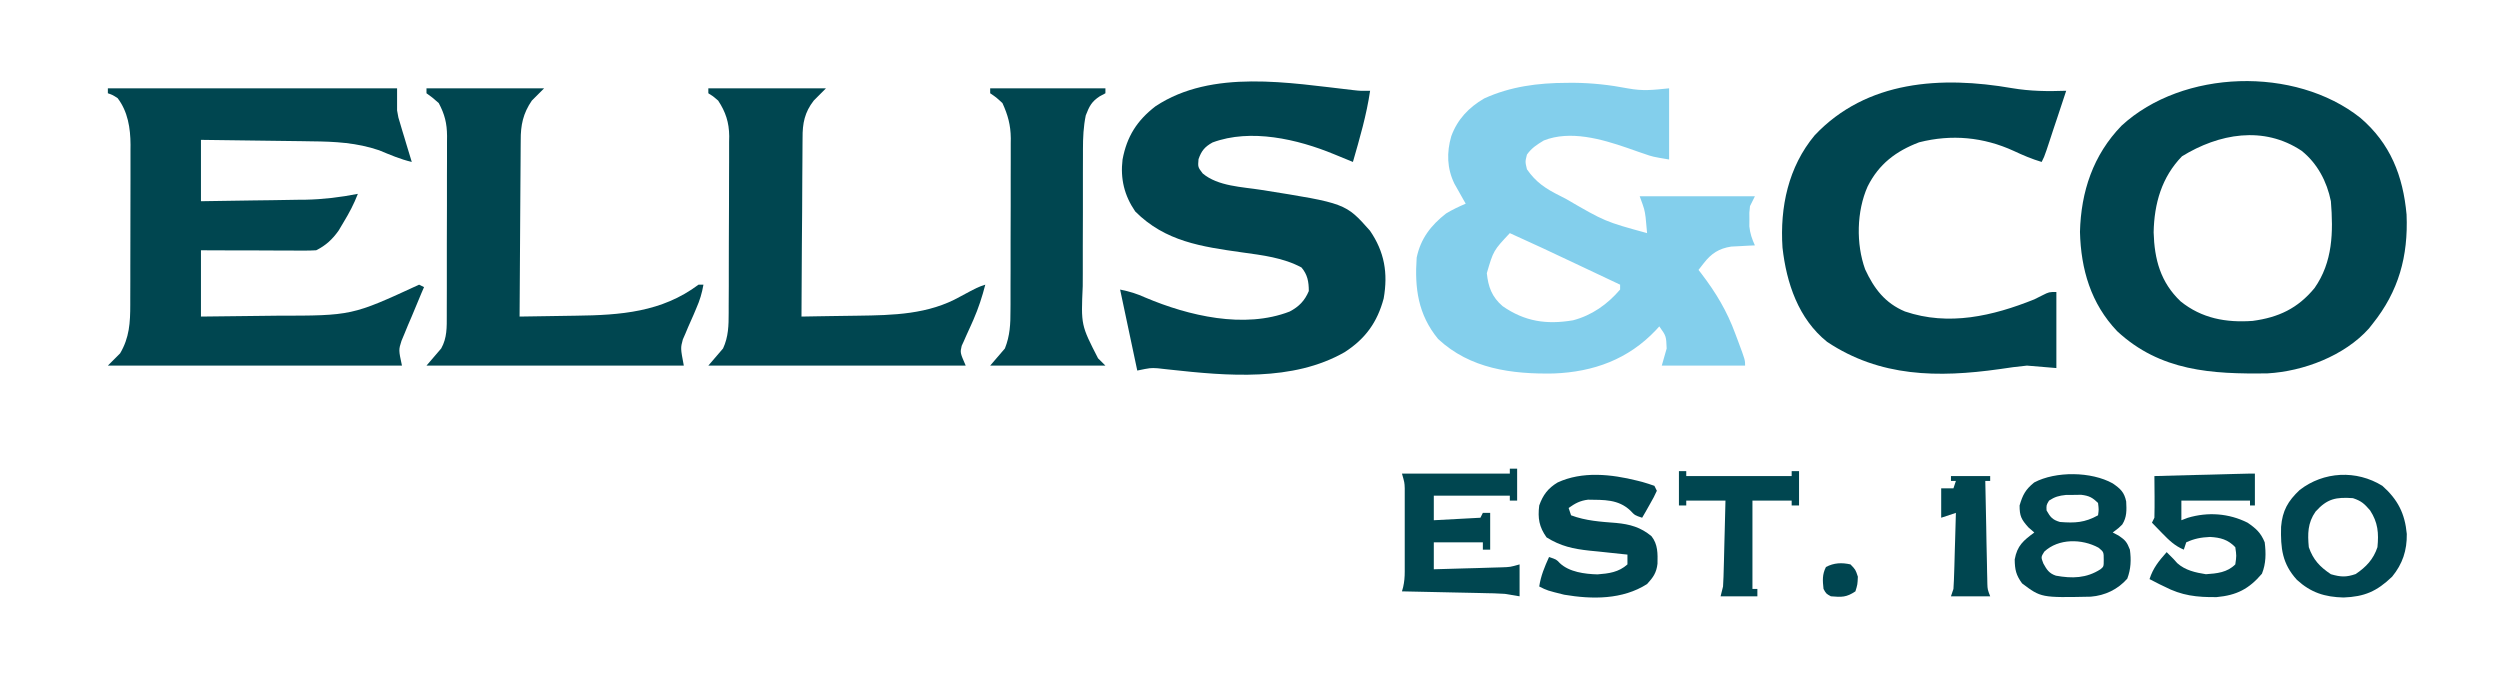 <svg xmlns="http://www.w3.org/2000/svg" xmlns:xlink="http://www.w3.org/1999/xlink" width="180px" height="50px" viewBox="0 0 180 50"><g id="surface1"><path style=" stroke:none;fill-rule:nonzero;fill:rgb(51.373%,81.176%,92.549%);fill-opacity:1;" d="M 112.797 5.965 C 112.965 5.961 113.137 5.961 113.309 5.961 C 114.633 5.973 115.902 6.113 117.199 6.363 C 118.305 6.566 118.973 6.48 120.176 6.359 C 120.176 8.051 120.176 9.742 120.176 11.484 C 118.988 11.285 118.988 11.285 118.375 11.07 C 118.242 11.023 118.109 10.98 117.973 10.934 C 117.703 10.836 117.43 10.742 117.16 10.648 C 115.312 10.012 113.055 9.363 111.156 10.113 C 110.648 10.422 110.285 10.648 109.941 11.129 C 109.809 11.645 109.809 11.645 109.941 12.191 C 110.59 13.129 111.293 13.586 112.301 14.09 C 112.445 14.164 112.59 14.238 112.734 14.312 C 115.559 15.953 115.559 15.953 118.59 16.785 C 118.566 16.543 118.547 16.297 118.523 16.055 C 118.504 15.852 118.504 15.852 118.484 15.645 C 118.406 15.082 118.406 15.082 118.059 14.133 C 120.797 14.133 123.531 14.133 126.352 14.133 C 126.238 14.367 126.121 14.602 126 14.84 C 125.945 15.309 125.945 15.309 125.957 15.801 C 125.953 15.965 125.953 16.129 125.953 16.297 C 126.004 16.812 126.141 17.199 126.352 17.668 C 126.199 17.676 126.043 17.68 125.883 17.688 C 125.676 17.699 125.473 17.711 125.262 17.723 C 125.059 17.734 124.855 17.742 124.648 17.754 C 123.773 17.887 123.219 18.246 122.68 18.938 C 122.555 19.102 122.426 19.266 122.293 19.434 C 122.359 19.52 122.426 19.605 122.496 19.695 C 123.551 21.078 124.34 22.391 124.941 24.027 C 125.039 24.293 125.039 24.293 125.141 24.559 C 125.648 25.918 125.648 25.918 125.648 26.324 C 123.668 26.324 121.688 26.324 119.648 26.324 C 119.762 25.918 119.879 25.508 120 25.09 C 119.965 24.195 119.965 24.195 119.469 23.5 C 119.391 23.59 119.309 23.676 119.223 23.77 C 117.238 25.867 114.742 26.781 111.867 26.891 C 108.852 26.945 105.852 26.559 103.543 24.406 C 102.098 22.645 101.848 20.746 102 18.551 C 102.285 17.18 103.027 16.223 104.117 15.371 C 104.582 15.09 105.031 14.879 105.531 14.664 C 105.418 14.469 105.418 14.469 105.305 14.27 C 105.207 14.098 105.109 13.926 105.012 13.746 C 104.914 13.578 104.82 13.406 104.719 13.23 C 104.18 12.125 104.152 10.984 104.492 9.805 C 104.938 8.59 105.75 7.738 106.859 7.09 C 108.746 6.227 110.746 5.969 112.797 5.965 Z M 108.707 16.785 C 107.527 18.043 107.527 18.043 107.051 19.668 C 107.152 20.656 107.418 21.383 108.188 22.043 C 109.785 23.152 111.344 23.383 113.258 23.062 C 114.613 22.707 115.734 21.914 116.648 20.848 C 116.648 20.73 116.648 20.613 116.648 20.496 C 115.828 20.109 115.008 19.723 114.191 19.336 C 113.914 19.203 113.633 19.074 113.355 18.941 C 111.812 18.211 110.266 17.484 108.707 16.785 Z M 108.707 16.785 "></path><path style=" stroke:none;fill-rule:nonzero;fill:rgb(0%,27.059%,31.373%);fill-opacity:1;" d="M 169.941 8.48 C 172.098 10.32 173.02 12.652 173.273 15.449 C 173.398 18.453 172.707 20.969 170.824 23.32 C 170.734 23.434 170.648 23.543 170.559 23.656 C 168.797 25.621 165.844 26.738 163.262 26.883 C 159.246 26.941 155.543 26.73 152.438 23.848 C 150.547 21.863 149.824 19.395 149.758 16.695 C 149.832 13.789 150.707 11.156 152.758 9.043 C 157.164 4.992 165.234 4.754 169.941 8.48 Z M 157.102 11.254 C 155.637 12.762 155.102 14.664 155.062 16.73 C 155.117 18.672 155.555 20.324 157.004 21.699 C 158.527 22.926 160.27 23.242 162.191 23.105 C 164.055 22.855 165.438 22.207 166.645 20.742 C 167.965 18.863 168 16.711 167.824 14.488 C 167.539 13.074 166.855 11.77 165.719 10.859 C 162.969 9.027 159.758 9.621 157.102 11.254 Z M 157.102 11.254 "></path><path style=" stroke:none;fill-rule:nonzero;fill:rgb(0%,27.451%,31.373%);fill-opacity:1;" d="M 7.766 6.359 C 14.637 6.359 21.508 6.359 28.59 6.359 C 28.59 6.887 28.59 7.41 28.59 7.949 C 28.676 8.465 28.676 8.465 28.82 8.918 C 28.891 9.16 28.891 9.16 28.965 9.41 C 29.016 9.574 29.066 9.738 29.117 9.906 C 29.168 10.074 29.219 10.246 29.27 10.418 C 29.395 10.832 29.52 11.246 29.648 11.66 C 28.828 11.469 28.074 11.141 27.297 10.82 C 25.688 10.273 24.125 10.191 22.434 10.176 C 22.203 10.172 21.977 10.168 21.738 10.164 C 21.137 10.156 20.535 10.148 19.934 10.141 C 19.316 10.133 18.703 10.125 18.086 10.117 C 16.879 10.098 15.676 10.086 14.469 10.07 C 14.469 11.527 14.469 12.984 14.469 14.488 C 15.738 14.469 17.008 14.453 18.273 14.43 C 18.707 14.426 19.137 14.418 19.566 14.414 C 20.188 14.406 20.812 14.395 21.434 14.383 C 21.621 14.383 21.812 14.379 22.008 14.379 C 23.289 14.352 24.508 14.203 25.766 13.957 C 25.484 14.688 25.145 15.332 24.738 16 C 24.562 16.297 24.562 16.297 24.383 16.598 C 23.934 17.234 23.461 17.672 22.766 18.02 C 22.496 18.035 22.23 18.043 21.965 18.043 C 21.797 18.043 21.633 18.043 21.461 18.043 C 21.281 18.039 21.102 18.039 20.914 18.039 C 20.73 18.039 20.547 18.039 20.359 18.039 C 19.773 18.035 19.184 18.035 18.594 18.031 C 18.199 18.031 17.801 18.031 17.402 18.031 C 16.426 18.027 15.449 18.023 14.469 18.02 C 14.469 19.594 14.469 21.168 14.469 22.793 C 15.828 22.777 17.188 22.762 18.547 22.746 C 19.008 22.738 19.469 22.734 19.93 22.73 C 25.34 22.727 25.34 22.727 30.176 20.496 C 30.293 20.555 30.41 20.609 30.531 20.672 C 30.477 20.797 30.422 20.926 30.363 21.059 C 30.117 21.637 29.879 22.219 29.637 22.801 C 29.551 23.004 29.465 23.203 29.375 23.41 C 29.297 23.605 29.215 23.801 29.133 24 C 29.059 24.18 28.984 24.359 28.906 24.543 C 28.699 25.195 28.699 25.195 28.941 26.324 C 21.953 26.324 14.965 26.324 7.766 26.324 C 8.055 26.035 8.348 25.742 8.648 25.441 C 9.316 24.312 9.379 23.23 9.379 21.941 C 9.379 21.809 9.379 21.676 9.379 21.535 C 9.383 21.094 9.383 20.656 9.383 20.215 C 9.383 19.906 9.383 19.598 9.383 19.289 C 9.387 18.645 9.387 18 9.387 17.355 C 9.387 16.531 9.387 15.707 9.391 14.883 C 9.395 14.25 9.395 13.613 9.395 12.977 C 9.395 12.672 9.395 12.371 9.395 12.066 C 9.398 11.641 9.398 11.215 9.395 10.789 C 9.398 10.664 9.398 10.543 9.398 10.414 C 9.391 9.223 9.207 8.035 8.469 7.066 C 8.105 6.832 8.105 6.832 7.766 6.715 C 7.766 6.598 7.766 6.48 7.766 6.359 Z M 7.766 6.359 "></path><path style=" stroke:none;fill-rule:nonzero;fill:rgb(0%,27.059%,31.373%);fill-opacity:1;" d="M 97.43 6.488 C 97.973 6.547 97.973 6.547 98.648 6.535 C 98.391 8.285 97.898 9.965 97.41 11.66 C 96.953 11.477 96.496 11.293 96.039 11.098 C 93.43 10.023 90.051 9.234 87.301 10.258 C 86.742 10.57 86.504 10.855 86.293 11.461 C 86.246 12.031 86.246 12.031 86.594 12.488 C 87.695 13.418 89.441 13.453 90.812 13.672 C 96.887 14.637 96.887 14.637 98.637 16.609 C 99.684 18.133 99.945 19.668 99.625 21.488 C 99.168 23.203 98.305 24.395 96.816 25.355 C 93.078 27.492 88.355 27.066 84.234 26.613 C 84.004 26.586 84.004 26.586 83.766 26.562 C 83.629 26.547 83.496 26.531 83.359 26.516 C 82.832 26.484 82.832 26.484 81.883 26.68 C 81.27 23.793 81.27 23.793 80.648 20.848 C 81.359 20.992 81.844 21.145 82.488 21.434 C 85.566 22.734 89.594 23.699 92.859 22.43 C 93.527 22.078 93.941 21.652 94.234 20.957 C 94.234 20.281 94.141 19.773 93.707 19.258 C 92.395 18.551 90.887 18.375 89.43 18.172 C 86.508 17.758 83.898 17.391 81.738 15.227 C 80.949 14.078 80.656 12.867 80.824 11.484 C 81.133 9.828 81.863 8.68 83.195 7.652 C 87.273 4.949 92.848 5.973 97.43 6.488 Z M 97.43 6.488 "></path><path style=" stroke:none;fill-rule:nonzero;fill:rgb(0%,27.059%,31.373%);fill-opacity:1;" d="M 144.875 6.348 C 146.188 6.57 147.438 6.582 148.766 6.535 C 148.543 7.211 148.32 7.883 148.098 8.555 C 148.02 8.785 147.945 9.016 147.867 9.242 C 147.758 9.57 147.648 9.902 147.543 10.23 C 147.441 10.527 147.441 10.527 147.344 10.828 C 147.176 11.309 147.176 11.309 147 11.66 C 146.297 11.453 145.652 11.176 144.992 10.867 C 142.812 9.867 140.516 9.652 138.176 10.246 C 136.504 10.883 135.277 11.812 134.469 13.426 C 133.676 15.203 133.629 17.559 134.289 19.391 C 134.934 20.785 135.723 21.824 137.156 22.426 C 140.305 23.496 143.48 22.754 146.469 21.555 C 146.762 21.406 146.762 21.406 147.062 21.258 C 147.531 21.023 147.531 21.023 148.059 21.023 C 148.059 22.832 148.059 24.641 148.059 26.5 C 147.359 26.445 146.66 26.387 145.941 26.324 C 145.27 26.391 144.621 26.473 143.957 26.578 C 139.535 27.199 135.367 27.156 131.551 24.613 C 129.484 22.953 128.625 20.375 128.34 17.828 C 128.148 14.914 128.758 12.016 130.66 9.738 C 134.406 5.777 139.789 5.465 144.875 6.348 Z M 144.875 6.348 "></path><path style=" stroke:none;fill-rule:nonzero;fill:rgb(0%,27.451%,31.373%);fill-opacity:1;" d="M 30.707 6.359 C 33.5 6.359 36.297 6.359 39.176 6.359 C 38.887 6.652 38.594 6.945 38.293 7.242 C 37.66 8.164 37.484 9.016 37.492 10.113 C 37.488 10.254 37.488 10.391 37.488 10.535 C 37.48 10.984 37.48 11.438 37.48 11.887 C 37.477 12.203 37.477 12.516 37.473 12.832 C 37.465 13.656 37.461 14.48 37.457 15.305 C 37.453 16.148 37.445 16.992 37.441 17.836 C 37.426 19.488 37.418 21.141 37.41 22.793 C 38.422 22.777 39.434 22.762 40.441 22.746 C 40.785 22.738 41.129 22.734 41.469 22.73 C 44.668 22.691 47.652 22.477 50.293 20.496 C 50.41 20.496 50.527 20.496 50.648 20.496 C 50.543 21.102 50.387 21.625 50.137 22.188 C 50.074 22.336 50.012 22.488 49.945 22.645 C 49.809 22.953 49.676 23.266 49.535 23.574 C 49.473 23.727 49.41 23.875 49.344 24.031 C 49.285 24.168 49.227 24.301 49.164 24.441 C 48.996 25.062 48.996 25.062 49.234 26.324 C 43.121 26.324 37.008 26.324 30.707 26.324 C 31.055 25.918 31.406 25.508 31.766 25.09 C 32.195 24.324 32.168 23.555 32.168 22.695 C 32.168 22.547 32.168 22.398 32.168 22.242 C 32.172 21.75 32.172 21.254 32.172 20.762 C 32.172 20.418 32.172 20.074 32.172 19.727 C 32.176 19.008 32.176 18.285 32.172 17.562 C 32.172 16.641 32.176 15.719 32.18 14.793 C 32.184 14.082 32.184 13.371 32.18 12.66 C 32.184 12.32 32.184 11.98 32.184 11.641 C 32.188 11.164 32.184 10.688 32.184 10.211 C 32.184 10.07 32.188 9.934 32.188 9.789 C 32.18 8.871 32.02 8.234 31.59 7.422 C 31.133 7.02 31.133 7.02 30.707 6.715 C 30.707 6.598 30.707 6.48 30.707 6.359 Z M 30.707 6.359 "></path><path style=" stroke:none;fill-rule:nonzero;fill:rgb(0%,27.451%,31.373%);fill-opacity:1;" d="M 51 6.359 C 53.797 6.359 56.59 6.359 59.469 6.359 C 59.18 6.652 58.887 6.945 58.59 7.242 C 57.934 8.086 57.777 8.875 57.785 9.934 C 57.785 10.074 57.781 10.215 57.781 10.359 C 57.773 10.816 57.773 11.273 57.773 11.73 C 57.773 12.051 57.77 12.371 57.766 12.688 C 57.758 13.527 57.754 14.363 57.754 15.199 C 57.75 16.055 57.742 16.91 57.734 17.766 C 57.723 19.441 57.711 21.117 57.707 22.793 C 57.934 22.789 58.16 22.785 58.395 22.781 C 58.539 22.777 58.684 22.777 58.836 22.773 C 59.152 22.77 59.473 22.762 59.789 22.758 C 60.445 22.746 61.102 22.738 61.754 22.73 C 64.309 22.695 66.848 22.645 69.133 21.355 C 70.398 20.676 70.398 20.676 70.941 20.496 C 70.719 21.359 70.449 22.191 70.09 23.012 C 70.031 23.141 69.973 23.273 69.914 23.41 C 69.801 23.672 69.68 23.934 69.559 24.191 C 69.477 24.379 69.477 24.379 69.395 24.566 C 69.316 24.73 69.316 24.73 69.242 24.898 C 69.125 25.391 69.125 25.391 69.531 26.324 C 63.414 26.324 57.301 26.324 51 26.324 C 51.348 25.918 51.699 25.508 52.059 25.09 C 52.449 24.25 52.465 23.434 52.465 22.52 C 52.465 22.371 52.465 22.223 52.465 22.07 C 52.469 21.586 52.469 21.098 52.473 20.613 C 52.473 20.273 52.473 19.934 52.473 19.594 C 52.477 18.883 52.477 18.172 52.477 17.457 C 52.477 16.551 52.48 15.641 52.488 14.73 C 52.492 14.031 52.492 13.328 52.492 12.625 C 52.492 12.293 52.496 11.957 52.496 11.621 C 52.5 11.152 52.5 10.684 52.496 10.211 C 52.5 10.074 52.5 9.938 52.504 9.797 C 52.492 8.816 52.25 8.062 51.707 7.242 C 51.336 6.922 51.336 6.922 51 6.715 C 51 6.598 51 6.48 51 6.359 Z M 51 6.359 "></path><path style=" stroke:none;fill-rule:nonzero;fill:rgb(0%,27.451%,31.373%);fill-opacity:1;" d="M 71.293 6.359 C 74.031 6.359 76.77 6.359 79.59 6.359 C 79.59 6.477 79.59 6.594 79.59 6.715 C 79.453 6.785 79.32 6.859 79.18 6.934 C 78.586 7.324 78.434 7.648 78.176 8.305 C 78.008 9.117 77.973 9.91 77.973 10.742 C 77.973 10.875 77.973 11.008 77.973 11.145 C 77.973 11.586 77.969 12.023 77.969 12.465 C 77.969 12.773 77.969 13.078 77.969 13.387 C 77.969 14.031 77.969 14.676 77.969 15.32 C 77.969 16.141 77.965 16.965 77.961 17.785 C 77.961 18.422 77.961 19.059 77.961 19.691 C 77.961 19.996 77.957 20.297 77.957 20.602 C 77.832 23.406 77.832 23.406 79.059 25.797 C 79.234 25.969 79.41 26.145 79.59 26.324 C 76.852 26.324 74.113 26.324 71.293 26.324 C 71.645 25.918 71.992 25.508 72.352 25.09 C 72.719 24.172 72.758 23.324 72.754 22.355 C 72.754 22.211 72.758 22.066 72.758 21.918 C 72.758 21.445 72.758 20.969 72.758 20.496 C 72.758 20.164 72.762 19.832 72.762 19.5 C 72.762 18.809 72.762 18.113 72.762 17.418 C 72.762 16.531 72.762 15.648 72.77 14.762 C 72.77 14.074 72.77 13.391 72.77 12.707 C 72.77 12.379 72.77 12.055 72.773 11.727 C 72.773 11.27 72.773 10.812 72.773 10.352 C 72.773 10.219 72.773 10.086 72.777 9.949 C 72.766 9 72.57 8.285 72.176 7.422 C 71.727 7.008 71.727 7.008 71.293 6.715 C 71.293 6.598 71.293 6.48 71.293 6.359 Z M 71.293 6.359 "></path><path style=" stroke:none;fill-rule:nonzero;fill:rgb(0%,27.059%,31.373%);fill-opacity:1;" d="M 117.871 34.605 C 117.992 34.637 118.117 34.668 118.242 34.699 C 118.539 34.781 118.828 34.879 119.117 34.98 C 119.203 35.156 119.203 35.156 119.293 35.336 C 119.078 35.797 119.078 35.797 118.777 36.328 C 118.676 36.508 118.574 36.684 118.473 36.867 C 118.355 37.07 118.355 37.07 118.234 37.277 C 117.707 37.102 117.707 37.102 117.387 36.762 C 116.512 35.934 115.477 35.996 114.336 35.977 C 113.754 36.051 113.418 36.238 112.941 36.574 C 113 36.746 113.059 36.922 113.117 37.102 C 114.172 37.5 115.254 37.566 116.367 37.652 C 117.352 37.746 118.125 37.957 118.906 38.605 C 119.375 39.195 119.355 39.867 119.34 40.586 C 119.266 41.238 119.031 41.57 118.59 42.051 C 116.82 43.18 114.641 43.16 112.625 42.82 C 111.398 42.516 111.398 42.516 110.824 42.227 C 110.941 41.449 111.211 40.816 111.531 40.105 C 112.059 40.281 112.059 40.281 112.301 40.539 C 112.98 41.188 114.109 41.332 115.02 41.355 C 115.832 41.293 116.547 41.203 117.176 40.637 C 117.176 40.402 117.176 40.168 117.176 39.93 C 117.051 39.918 116.926 39.906 116.793 39.891 C 116.215 39.832 115.637 39.77 115.059 39.707 C 114.762 39.68 114.762 39.68 114.457 39.648 C 113.27 39.52 112.371 39.328 111.352 38.691 C 110.816 37.938 110.711 37.312 110.824 36.395 C 111.09 35.641 111.457 35.152 112.148 34.738 C 113.926 33.914 116.012 34.141 117.871 34.605 Z M 117.871 34.605 "></path><path style=" stroke:none;fill-rule:nonzero;fill:rgb(0%,27.059%,31.373%);fill-opacity:1;" d="M 152.117 34.805 C 152.672 35.188 152.949 35.438 153.086 36.109 C 153.117 36.723 153.141 37.234 152.801 37.766 C 152.559 38.008 152.559 38.008 152.117 38.34 C 152.258 38.41 152.395 38.484 152.535 38.559 C 153.031 38.891 153.141 39.035 153.352 39.574 C 153.453 40.309 153.426 40.969 153.164 41.664 C 152.477 42.441 151.57 42.875 150.535 42.961 C 146.961 43.035 146.961 43.035 145.59 42.004 C 145.152 41.402 145.07 41.023 145.059 40.281 C 145.238 39.281 145.688 38.918 146.469 38.34 C 146.328 38.215 146.188 38.09 146.039 37.965 C 145.531 37.391 145.41 37.156 145.41 36.395 C 145.637 35.625 145.832 35.25 146.461 34.738 C 148.016 33.914 150.578 33.945 152.117 34.805 Z M 147.531 36.043 C 147.336 36.367 147.336 36.367 147.352 36.75 C 147.625 37.234 147.777 37.426 148.316 37.582 C 149.398 37.668 150.102 37.633 151.059 37.102 C 151.117 36.684 151.117 36.684 151.059 36.219 C 150.656 35.816 150.414 35.695 149.844 35.625 C 149.574 35.629 149.574 35.629 149.293 35.633 C 149.02 35.637 149.02 35.637 148.742 35.637 C 148.242 35.688 147.945 35.77 147.531 36.043 Z M 147.188 39.719 C 146.945 40.109 146.945 40.109 147.121 40.57 C 147.367 41.016 147.535 41.285 148.027 41.449 C 149.191 41.66 150.219 41.641 151.234 40.988 C 151.469 40.793 151.469 40.793 151.469 40.305 C 151.469 39.742 151.469 39.742 151.094 39.434 C 149.895 38.781 148.211 38.762 147.188 39.719 Z M 147.188 39.719 "></path><path style=" stroke:none;fill-rule:nonzero;fill:rgb(0%,27.451%,31.373%);fill-opacity:1;" d="M 108.707 33.746 C 108.879 33.746 109.055 33.746 109.234 33.746 C 109.234 34.504 109.234 35.262 109.234 36.043 C 109.062 36.043 108.887 36.043 108.707 36.043 C 108.707 35.926 108.707 35.809 108.707 35.688 C 106.902 35.688 105.094 35.688 103.234 35.688 C 103.234 36.273 103.234 36.855 103.234 37.457 C 104.34 37.398 105.449 37.34 106.59 37.277 C 106.645 37.164 106.703 37.047 106.766 36.926 C 106.938 36.926 107.113 36.926 107.293 36.926 C 107.293 37.801 107.293 38.676 107.293 39.574 C 107.121 39.574 106.945 39.574 106.766 39.574 C 106.766 39.402 106.766 39.227 106.766 39.047 C 105.602 39.047 104.434 39.047 103.234 39.047 C 103.234 39.688 103.234 40.328 103.234 40.988 C 104 40.969 104.77 40.945 105.535 40.922 C 105.793 40.914 106.055 40.91 106.316 40.902 C 106.691 40.891 107.066 40.879 107.441 40.867 C 107.664 40.863 107.891 40.855 108.125 40.848 C 108.734 40.828 108.734 40.828 109.41 40.637 C 109.41 41.395 109.41 42.152 109.41 42.934 C 108.887 42.844 108.887 42.844 108.352 42.758 C 108.086 42.738 107.82 42.727 107.551 42.719 C 107.402 42.715 107.254 42.711 107.102 42.711 C 106.945 42.707 106.789 42.703 106.629 42.699 C 106.465 42.695 106.301 42.691 106.133 42.688 C 105.617 42.676 105.098 42.668 104.582 42.656 C 104.23 42.648 103.875 42.641 103.523 42.633 C 102.664 42.613 101.801 42.598 100.941 42.578 C 100.969 42.477 101 42.375 101.027 42.27 C 101.113 41.883 101.141 41.551 101.141 41.156 C 101.141 41.016 101.141 40.875 101.141 40.734 C 101.141 40.586 101.141 40.438 101.141 40.281 C 101.141 40.051 101.141 40.051 101.141 39.816 C 101.141 39.488 101.141 39.164 101.141 38.84 C 101.141 38.34 101.141 37.844 101.141 37.344 C 101.141 37.027 101.141 36.711 101.141 36.395 C 101.141 36.246 101.141 36.098 101.141 35.945 C 101.141 35.805 101.141 35.668 101.141 35.523 C 101.141 35.402 101.141 35.281 101.141 35.152 C 101.125 34.742 101.125 34.742 100.941 34.098 C 103.504 34.098 106.066 34.098 108.707 34.098 C 108.707 33.98 108.707 33.867 108.707 33.746 Z M 108.707 33.746 "></path><path style=" stroke:none;fill-rule:nonzero;fill:rgb(0%,27.451%,31.373%);fill-opacity:1;" d="M 162.352 34.098 C 162.352 34.855 162.352 35.613 162.352 36.395 C 162.238 36.395 162.121 36.395 162 36.395 C 162 36.277 162 36.164 162 36.043 C 160.371 36.043 158.738 36.043 157.059 36.043 C 157.059 36.508 157.059 36.977 157.059 37.457 C 157.211 37.398 157.363 37.34 157.52 37.281 C 158.969 36.848 160.477 36.957 161.824 37.633 C 162.434 38.047 162.781 38.363 163.059 39.047 C 163.156 39.836 163.156 40.57 162.859 41.309 C 161.918 42.41 161.039 42.859 159.598 42.992 C 158.172 43.008 157.09 42.887 155.824 42.227 C 155.711 42.172 155.598 42.117 155.48 42.062 C 155.238 41.945 155 41.82 154.766 41.695 C 155.027 40.883 155.445 40.383 156 39.754 C 156.531 40.281 156.531 40.281 156.762 40.547 C 157.34 41.066 158.07 41.223 158.824 41.344 C 159.629 41.289 160.359 41.219 160.941 40.637 C 161.031 40.023 161.031 40.023 160.941 39.398 C 160.41 38.848 159.879 38.703 159.121 38.66 C 158.473 38.691 158 38.777 157.41 39.047 C 157.355 39.223 157.297 39.395 157.234 39.574 C 156.586 39.305 156.18 38.906 155.691 38.406 C 155.551 38.262 155.41 38.117 155.266 37.969 C 155.156 37.855 155.051 37.746 154.941 37.633 C 155 37.516 155.059 37.398 155.117 37.277 C 155.129 36.77 155.133 36.266 155.129 35.754 C 155.129 35.613 155.129 35.473 155.125 35.324 C 155.125 34.977 155.121 34.625 155.117 34.277 C 156.09 34.25 157.066 34.227 158.039 34.199 C 158.371 34.191 158.703 34.184 159.031 34.176 C 159.508 34.16 159.984 34.148 160.461 34.137 C 160.609 34.133 160.758 34.129 160.91 34.125 C 161.961 34.098 161.961 34.098 162.352 34.098 Z M 162.352 34.098 "></path><path style=" stroke:none;fill-rule:nonzero;fill:rgb(0%,27.059%,31.373%);fill-opacity:1;" d="M 171.531 34.98 C 172.645 35.973 173.152 36.969 173.289 38.445 C 173.305 39.629 172.988 40.598 172.234 41.52 C 171.125 42.582 170.25 42.961 168.738 43.02 C 167.387 42.988 166.379 42.668 165.375 41.746 C 164.316 40.582 164.199 39.473 164.238 37.93 C 164.336 36.762 164.734 36.074 165.574 35.281 C 167.301 33.941 169.66 33.82 171.531 34.98 Z M 166.719 36.836 C 166.148 37.652 166.145 38.438 166.234 39.398 C 166.551 40.309 167.027 40.809 167.824 41.344 C 168.531 41.547 168.914 41.57 169.609 41.332 C 170.359 40.824 170.883 40.277 171.176 39.398 C 171.277 38.387 171.215 37.621 170.648 36.75 C 170.23 36.266 170.023 36.07 169.41 35.867 C 168.191 35.785 167.566 35.895 166.719 36.836 Z M 166.719 36.836 "></path><path style=" stroke:none;fill-rule:nonzero;fill:rgb(0%,27.451%,31.373%);fill-opacity:1;" d="M 120.883 33.922 C 121.059 33.922 121.23 33.922 121.41 33.922 C 121.41 34.039 121.41 34.156 121.41 34.277 C 123.914 34.277 126.422 34.277 129 34.277 C 129 34.16 129 34.043 129 33.922 C 129.176 33.922 129.348 33.922 129.531 33.922 C 129.531 34.738 129.531 35.555 129.531 36.395 C 129.355 36.395 129.18 36.395 129 36.395 C 129 36.277 129 36.164 129 36.043 C 128.066 36.043 127.137 36.043 126.176 36.043 C 126.176 38.141 126.176 40.242 126.176 42.402 C 126.293 42.402 126.41 42.402 126.531 42.402 C 126.531 42.578 126.531 42.754 126.531 42.934 C 125.656 42.934 124.781 42.934 123.883 42.934 C 123.941 42.699 124 42.465 124.059 42.227 C 124.086 41.75 124.105 41.281 124.113 40.805 C 124.117 40.668 124.121 40.531 124.125 40.391 C 124.137 39.957 124.148 39.523 124.156 39.09 C 124.164 38.797 124.172 38.5 124.18 38.207 C 124.199 37.484 124.219 36.762 124.234 36.043 C 123.305 36.043 122.371 36.043 121.41 36.043 C 121.41 36.16 121.41 36.277 121.41 36.395 C 121.238 36.395 121.062 36.395 120.883 36.395 C 120.883 35.578 120.883 34.762 120.883 33.922 Z M 120.883 33.922 "></path><path style=" stroke:none;fill-rule:nonzero;fill:rgb(0%,27.451%,31.373%);fill-opacity:1;" d="M 140.469 34.277 C 141.402 34.277 142.336 34.277 143.293 34.277 C 143.293 34.391 143.293 34.508 143.293 34.629 C 143.176 34.629 143.062 34.629 142.941 34.629 C 142.961 35.727 142.984 36.824 143.008 37.922 C 143.016 38.293 143.023 38.668 143.027 39.043 C 143.039 39.578 143.051 40.113 143.062 40.652 C 143.066 40.816 143.066 40.984 143.07 41.156 C 143.074 41.312 143.078 41.469 143.082 41.629 C 143.086 41.836 143.086 41.836 143.09 42.043 C 143.105 42.438 143.105 42.438 143.293 42.934 C 142.363 42.934 141.43 42.934 140.469 42.934 C 140.527 42.758 140.586 42.582 140.648 42.402 C 140.676 41.988 140.691 41.57 140.703 41.152 C 140.707 41.031 140.711 40.91 140.715 40.785 C 140.727 40.402 140.734 40.016 140.746 39.633 C 140.754 39.371 140.762 39.109 140.77 38.848 C 140.789 38.207 140.805 37.566 140.824 36.926 C 140.473 37.043 140.125 37.16 139.766 37.277 C 139.766 36.578 139.766 35.879 139.766 35.16 C 140.055 35.16 140.348 35.16 140.648 35.16 C 140.707 34.984 140.762 34.809 140.824 34.629 C 140.707 34.629 140.59 34.629 140.469 34.629 C 140.469 34.512 140.469 34.395 140.469 34.277 Z M 140.469 34.277 "></path><path style=" stroke:none;fill-rule:nonzero;fill:rgb(0%,27.059%,31.373%);fill-opacity:1;" d="M 133.234 40.637 C 133.598 41.012 133.598 41.012 133.766 41.52 C 133.742 42.082 133.742 42.082 133.59 42.578 C 132.938 43.016 132.594 43 131.824 42.934 C 131.48 42.746 131.48 42.746 131.293 42.402 C 131.23 41.805 131.191 41.367 131.469 40.824 C 132.043 40.52 132.605 40.496 133.234 40.637 Z M 133.234 40.637 "></path></g></svg>